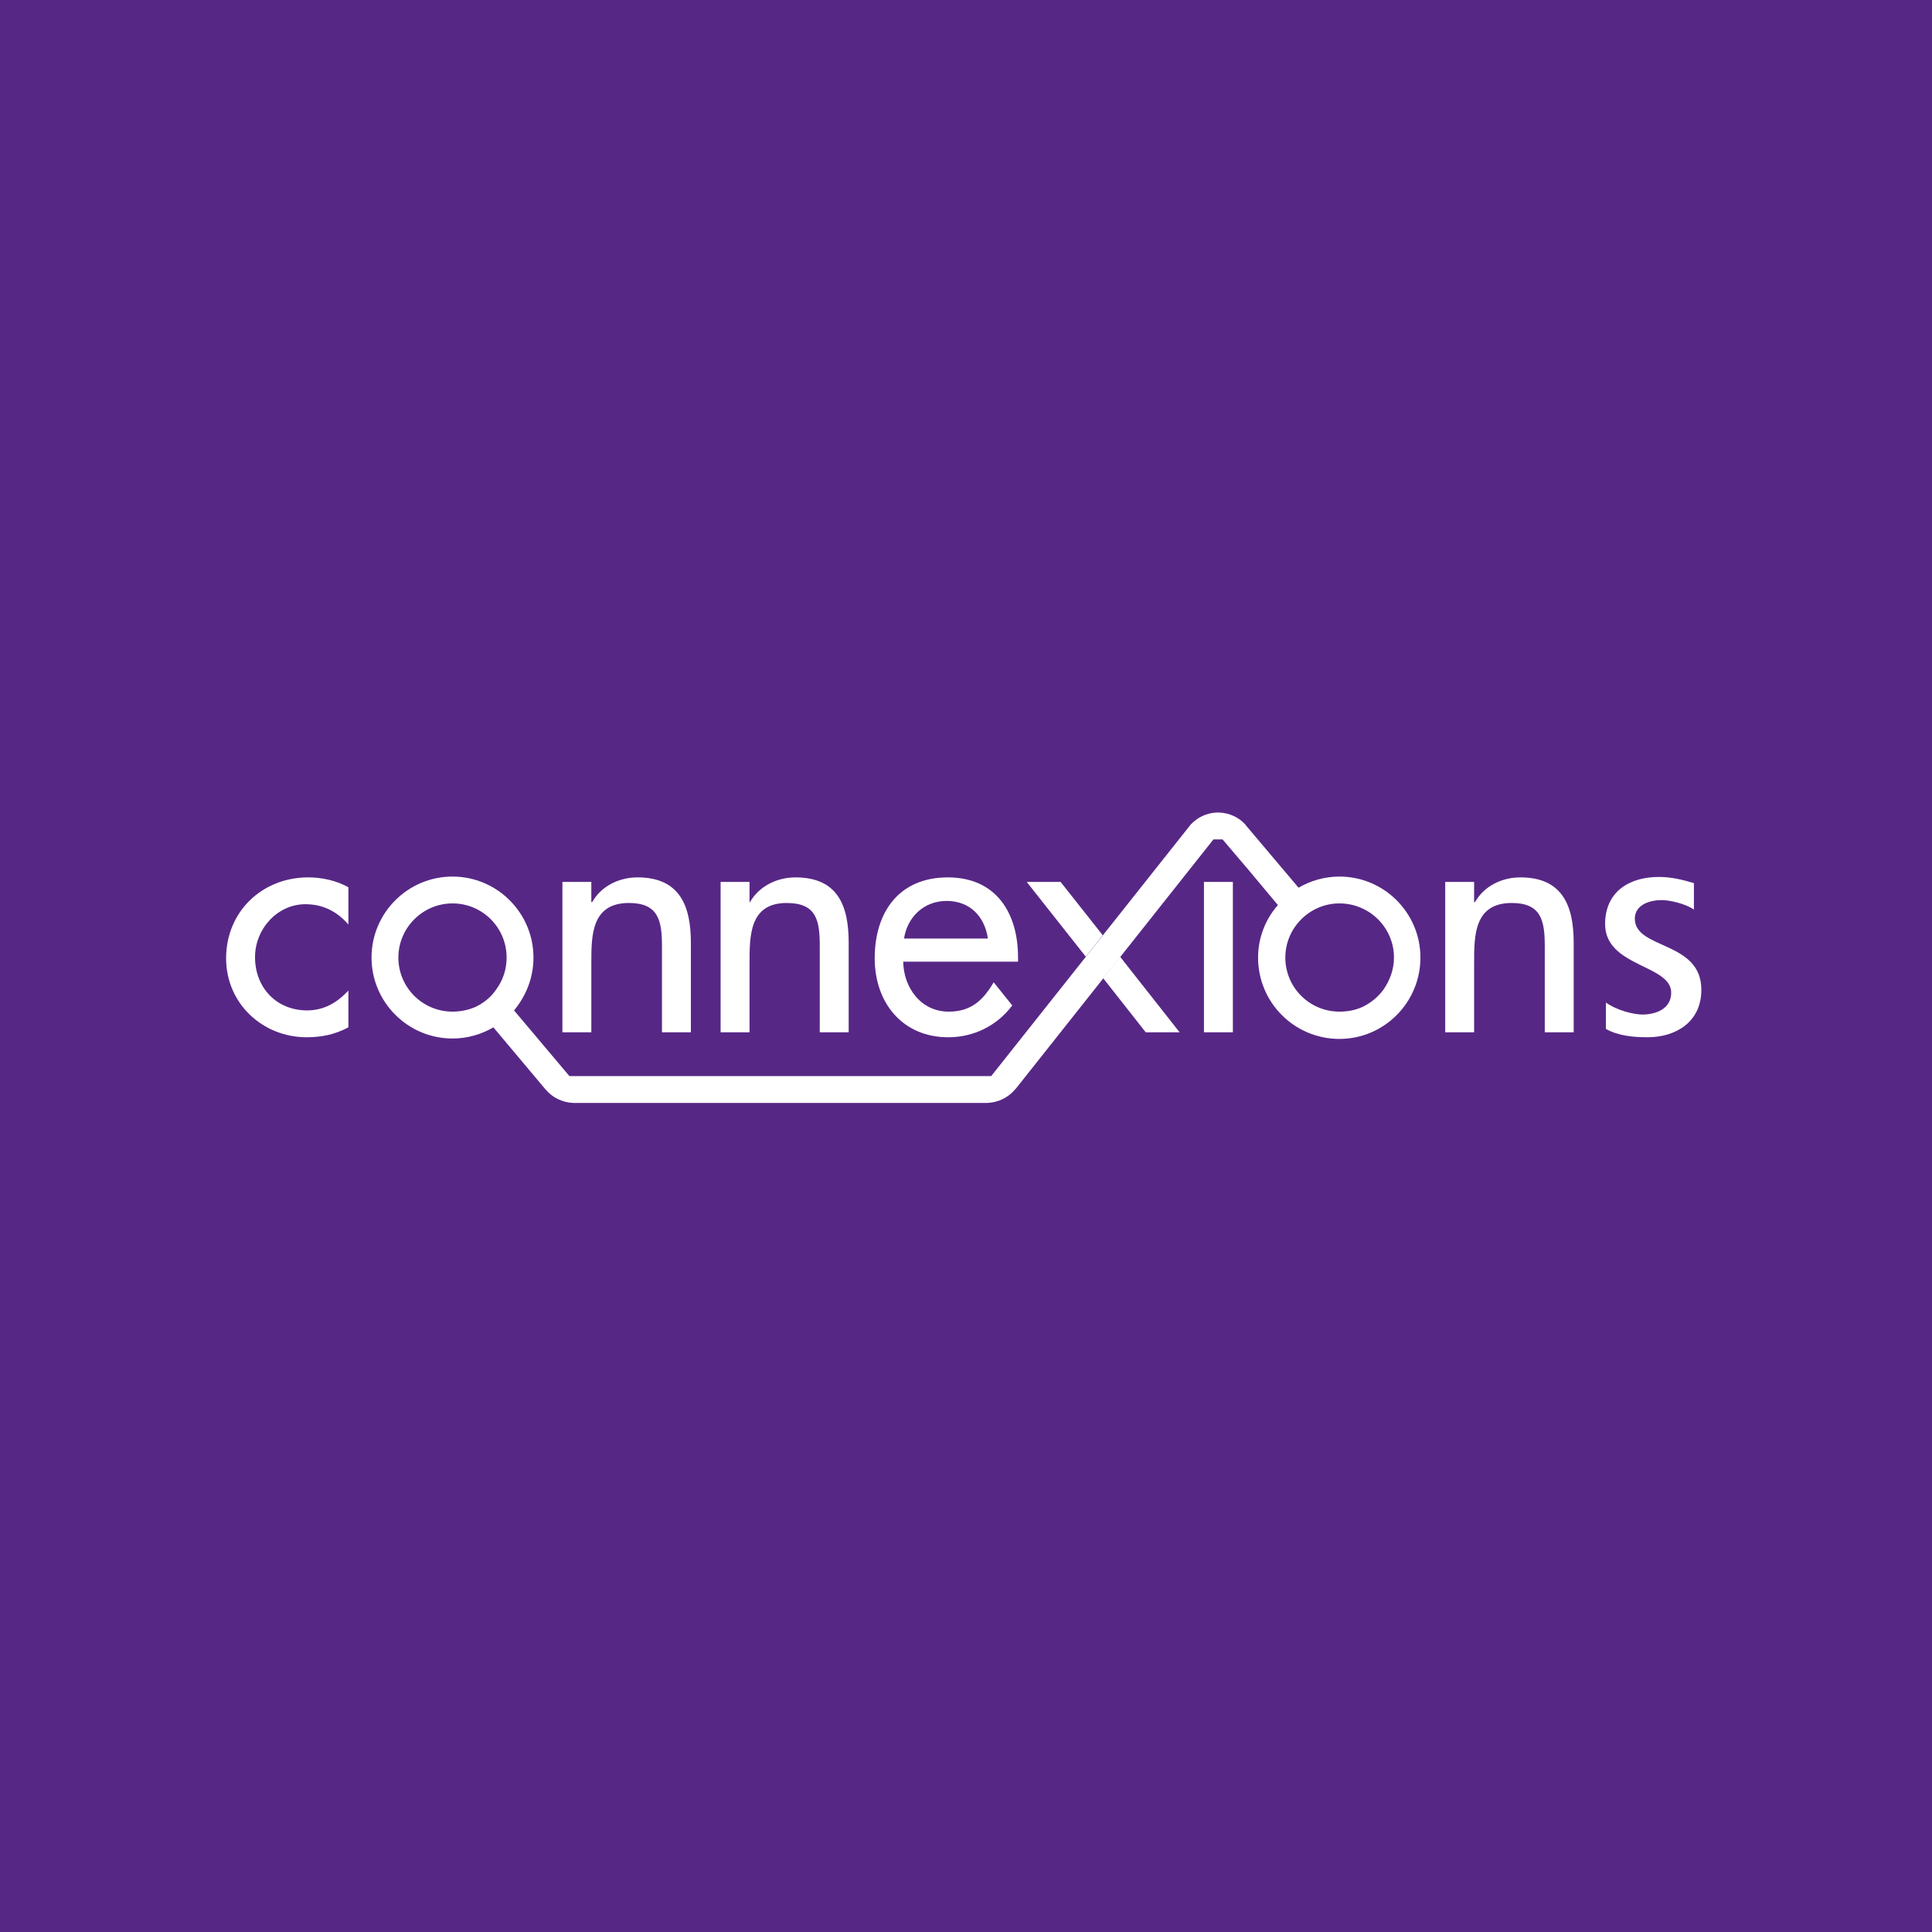 <?xml version="1.0" encoding="utf-8"?>
<!-- Generator: Adobe Illustrator 13.0.0, SVG Export Plug-In . SVG Version: 6.00 Build 14948)  -->
<!DOCTYPE svg PUBLIC "-//W3C//DTD SVG 1.0//EN" "http://www.w3.org/TR/2001/REC-SVG-20010904/DTD/svg10.dtd">
<svg version="1.0" id="Layer_1" xmlns="http://www.w3.org/2000/svg" xmlns:xlink="http://www.w3.org/1999/xlink" x="0px" y="0px"
	 width="192.756px" height="192.756px" viewBox="0 0 192.756 192.756" enable-background="new 0 0 192.756 192.756"
	 xml:space="preserve">
<g>
	<polygon fill-rule="evenodd" clip-rule="evenodd" fill="#572786" points="0,0 192.756,0 192.756,192.756 0,192.756 0,0 	"/>
	<path fill-rule="evenodd" clip-rule="evenodd" fill="#FFFFFF" d="M111.752,95.45l5.936,7.542h-3.38l-4.246-5.398L111.752,95.45
		L111.752,95.45z M108.331,95.45l-5.895-7.46h3.38l4.204,5.317L108.331,95.45L108.331,95.45z"/>
	<path fill-rule="evenodd" clip-rule="evenodd" fill="#FFFFFF" d="M34.759,92.235c-1.154-1.319-2.556-2.02-4.287-2.02
		c-2.844,0-5.028,2.514-5.028,5.276c0,3.049,2.143,5.317,5.193,5.317c1.689,0,3.008-0.783,4.122-1.979v3.668
		c-1.319,0.701-2.638,0.99-4.163,0.99c-4.41,0-8.037-3.381-8.037-7.873c0-4.658,3.586-8.079,8.202-8.079
		c1.36,0,2.844,0.33,3.998,0.989V92.235L34.759,92.235z"/>
	<path fill-rule="evenodd" clip-rule="evenodd" fill="#FFFFFF" d="M58.995,90.01h0.083c0.907-1.607,2.679-2.473,4.534-2.473
		c4.204,0,5.317,2.844,5.317,6.512v8.943h-2.885v-8.614c0-2.555-0.371-4.287-3.297-4.287c-3.75,0-3.75,3.256-3.75,5.977v6.924
		h-2.885V87.99h2.885V90.01L58.995,90.01z"/>
	<path fill-rule="evenodd" clip-rule="evenodd" fill="#FFFFFF" d="M74.781,90.01h0.041c0.907-1.607,2.72-2.473,4.534-2.473
		c4.245,0,5.317,2.844,5.317,6.512v8.943h-2.885v-8.614c0-2.555-0.33-4.287-3.297-4.287c-3.709,0-3.709,3.256-3.709,5.977v6.924
		h-2.886V87.99h2.886V90.01L74.781,90.01z"/>
	<polygon fill-rule="evenodd" clip-rule="evenodd" fill="#FFFFFF" points="120.119,102.992 120.119,87.99 123.004,87.99 
		123.004,102.992 120.119,102.992 	"/>
	<path fill-rule="evenodd" clip-rule="evenodd" fill="#FFFFFF" d="M147.074,90.01h0.083c0.906-1.607,2.679-2.473,4.533-2.473
		c4.204,0,5.317,2.844,5.317,6.512v8.943h-2.885v-8.614c0-2.555-0.371-4.287-3.298-4.287c-3.751,0-3.751,3.256-3.751,5.977v6.924
		h-2.885V87.99h2.885V90.01L147.074,90.01z"/>
	<path fill-rule="evenodd" clip-rule="evenodd" fill="#FFFFFF" d="M160.223,100.025c1.154,0.824,2.844,1.195,3.627,1.195
		c1.319,0,2.886-0.535,2.886-2.184c0-2.804-6.595-2.556-6.595-6.843c0-3.174,2.349-4.699,5.357-4.699
		c1.319,0,2.391,0.289,3.504,0.618v2.638c-0.865-0.618-2.515-0.948-3.174-0.948c-1.442,0-2.721,0.577-2.721,1.855
		c0,3.091,6.637,2.184,6.637,7.089c0,3.256-2.597,4.74-5.358,4.74c-1.401,0-2.886-0.125-4.163-0.824V100.025L160.223,100.025z"/>
	<path fill-rule="evenodd" clip-rule="evenodd" fill="#FFFFFF" d="M101.571,95.533c0-4.493-2.226-7.996-7.007-7.996
		c-4.863,0-7.295,3.462-7.295,8.079c0,4.41,2.762,7.873,7.337,7.873c2.555,0,4.863-1.154,6.388-3.174l-1.854-2.309
		c-1.071,1.814-2.267,2.926-4.493,2.926c-2.762,0-4.493-2.391-4.534-4.987h11.458V95.533L101.571,95.533z M90.195,93.637
		c0.33-2.143,1.979-3.751,4.246-3.751c2.308,0,3.792,1.525,4.122,3.751H90.195L90.195,93.637z"/>
	<path fill-rule="evenodd" clip-rule="evenodd" fill="#FFFFFF" d="M133.638,87.455c-1.483,0-2.885,0.412-4.08,1.113l-5.152-6.1
		l-0.165-0.206c-0.618-0.701-1.566-1.154-2.597-1.196c-0.041,0-0.082,0-0.123,0s-0.083,0-0.124,0
		c-1.03,0.042-1.938,0.495-2.597,1.196l-19.907,25.1H56.81l-5.523-6.553c1.195-1.443,1.937-3.256,1.937-5.276
		c0-4.451-3.627-8.078-8.079-8.078c-4.451,0-8.078,3.627-8.078,8.078c0,4.452,3.627,8.079,8.078,8.079
		c1.484,0,2.885-0.412,4.081-1.113l5.193,6.184l0.042,0.041c0.659,0.783,1.648,1.277,2.761,1.318H98.48
		c1.112-0.041,2.102-0.535,2.762-1.318l0.123-0.125l19.702-24.853h0.906l2.597,3.05l2.927,3.503
		c-1.237,1.401-1.979,3.256-1.979,5.234c0,4.493,3.627,8.12,8.119,8.12c4.451,0,8.079-3.627,8.079-8.12
		C141.717,91.082,138.089,87.455,133.638,87.455L133.638,87.455z M49.515,98.707c-0.495,0.742-1.195,1.318-2.02,1.73
		c-0.742,0.33-1.525,0.494-2.35,0.494c-2.967,0-5.399-2.391-5.399-5.399c0-2.967,2.432-5.399,5.399-5.399
		c3.009,0,5.399,2.432,5.399,5.399C50.545,96.728,50.174,97.799,49.515,98.707L49.515,98.707z M138.048,98.707
		c-0.535,0.742-1.236,1.318-2.061,1.73c-0.7,0.33-1.483,0.494-2.35,0.494c-2.967,0-5.399-2.391-5.399-5.399
		c0-2.967,2.433-5.399,5.399-5.399c3.009,0,5.44,2.432,5.44,5.399C139.078,96.728,138.666,97.799,138.048,98.707L138.048,98.707z"/>
</g>
</svg>
